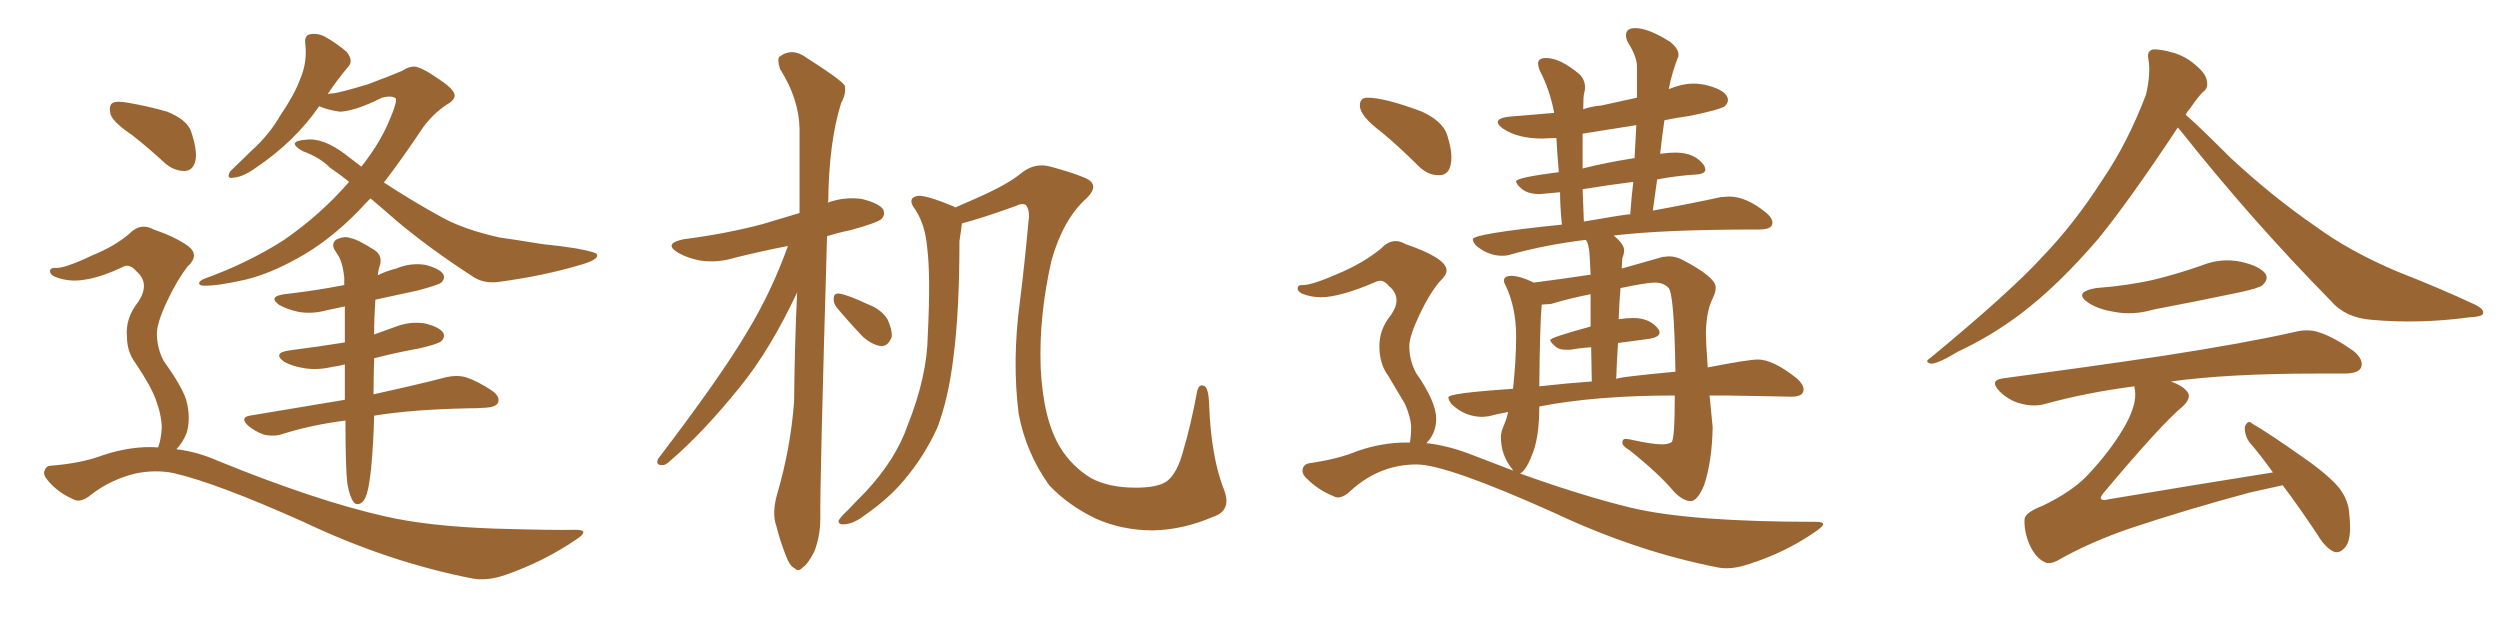 <svg xmlns="http://www.w3.org/2000/svg" xmlns:xlink="http://www.w3.org/1999/xlink" width="600" height="150"><path fill="#996633" padding="10" d="M31.64 32.37L31.64 32.37Q27.10 29.30 26.51 27.39L26.51 27.39Q26.07 25.34 26.95 24.76L26.95 24.76Q27.83 24.17 30.47 24.61L30.47 24.61Q35.60 25.49 40.14 26.81L40.14 26.81Q44.82 28.71 45.85 31.49L45.85 31.49Q47.46 36.33 46.88 38.67L46.88 38.67Q46.29 40.87 44.53 41.02L44.53 41.02Q42.04 41.16 39.70 39.26L39.70 39.26Q35.60 35.45 31.64 32.37ZM88.92 47.61L88.92 47.61Q87.45 49.07 86.13 50.54L86.13 50.54Q78.81 58.01 71.19 62.11L71.19 62.11Q64.89 65.63 59.03 67.09L59.03 67.09Q52.00 68.70 48.78 68.55L48.78 68.55Q47.90 68.55 47.75 67.97L47.75 67.97Q47.90 67.38 48.93 66.94L48.93 66.94Q59.47 63.13 67.97 57.71L67.97 57.71Q76.76 51.71 83.79 43.65L83.79 43.65Q81.45 41.75 79.25 40.28L79.25 40.28Q76.76 37.79 72.80 36.33L72.80 36.33Q70.75 35.30 70.75 34.42L70.75 34.42Q71.04 33.69 73.39 33.54L73.39 33.54Q77.49 32.96 82.91 37.06L82.91 37.06Q84.81 38.53 86.72 39.99L86.72 39.99Q90.82 34.86 93.16 29.59L93.16 29.59Q95.51 24.17 94.92 23.58L94.92 23.58Q94.04 22.85 91.70 23.44L91.70 23.44Q85.25 26.66 81.59 26.81L81.59 26.81Q78.52 26.37 76.61 25.49L76.61 25.49Q70.75 33.98 61.38 40.28L61.38 40.28Q58.30 42.48 56.10 42.63L56.10 42.63Q54.20 43.07 55.22 41.16L55.22 41.16Q57.13 39.26 60.35 36.18L60.35 36.18Q64.60 32.37 67.38 27.54L67.38 27.54Q70.75 22.56 72.07 18.90L72.07 18.90Q73.83 14.79 73.24 10.25L73.24 10.25Q73.10 8.35 74.56 8.20L74.56 8.20Q76.46 7.91 78.22 8.94L78.22 8.94Q81.01 10.55 83.20 12.45L83.20 12.45Q84.96 14.65 83.50 16.11L83.50 16.11Q81.01 19.04 78.66 22.56L78.66 22.56Q79.39 22.41 79.98 22.41L79.98 22.41Q82.03 22.12 88.33 20.21L88.33 20.21Q94.19 18.02 96.53 16.99L96.53 16.99Q98.00 15.97 99.46 15.97L99.46 15.97Q101.22 16.11 105.62 19.19L105.62 19.19Q109.13 21.53 109.13 23.00L109.13 23.00Q108.98 24.17 107.08 25.20L107.08 25.20Q103.86 27.39 101.51 30.62L101.51 30.62Q96.53 38.09 92.14 43.80L92.14 43.80Q99.32 48.49 106.05 52.15L106.05 52.15Q111.33 55.08 119.82 56.98L119.82 56.98Q123.93 57.57 130.22 58.59L130.22 58.59Q134.62 59.03 138.28 59.62L138.28 59.62Q143.12 60.50 143.26 61.08L143.26 61.08Q143.85 62.26 139.31 63.57L139.31 63.57Q130.52 66.21 119.53 67.68L119.53 67.68Q115.87 68.12 113.23 66.21L113.23 66.21Q103.27 59.77 95.21 53.03L95.21 53.03Q91.70 49.95 88.92 47.61ZM83.35 116.02L83.35 116.02Q82.91 112.06 82.91 100.93L82.91 100.93Q74.85 101.95 67.82 104.15L67.82 104.15Q65.92 104.88 63.28 104.30L63.28 104.30Q61.23 103.56 59.47 102.10L59.47 102.10Q57.57 100.20 59.91 99.76L59.91 99.76Q72.07 97.71 82.76 95.95L82.76 95.95Q82.76 91.41 82.76 87.45L82.76 87.45Q81.15 87.89 79.83 88.04L79.83 88.04Q76.03 88.92 72.80 88.33L72.80 88.33Q70.17 87.89 68.26 86.87L68.26 86.87Q65.19 84.67 69.58 84.08L69.58 84.08Q76.46 83.20 82.76 82.18L82.76 82.18Q82.76 77.49 82.76 73.54L82.76 73.54Q80.57 73.97 78.66 74.41L78.66 74.41Q74.85 75.44 71.63 74.85L71.63 74.85Q68.99 74.27 67.09 73.24L67.09 73.24Q64.16 71.19 68.26 70.61L68.26 70.61Q75.88 69.73 82.62 68.41L82.62 68.41Q82.62 67.24 82.62 66.65L82.62 66.65Q82.32 63.43 81.30 61.52L81.30 61.52Q80.86 60.79 80.27 59.91L80.27 59.91Q79.54 58.59 80.57 57.57L80.57 57.57Q82.62 56.54 84.08 57.13L84.08 57.13Q85.84 57.42 89.94 60.06L89.94 60.06Q91.70 61.23 91.26 63.43L91.26 63.43Q90.82 64.60 90.67 66.06L90.67 66.06Q92.72 65.04 95.07 64.45L95.07 64.45Q98.58 62.99 102.10 63.57L102.10 63.57Q105.47 64.45 106.35 65.77L106.35 65.77Q106.93 66.80 105.91 67.82L105.91 67.82Q105.18 68.41 100.20 69.73L100.20 69.73Q94.92 70.90 90.09 71.92L90.09 71.92Q89.79 76.32 89.79 80.27L89.79 80.27Q92.29 79.39 95.07 78.37L95.07 78.37Q98.58 77.05 102.10 77.64L102.10 77.64Q105.47 78.52 106.35 79.83L106.35 79.83Q106.93 80.86 105.91 81.88L105.91 81.88Q105.03 82.62 100.49 83.64L100.49 83.64Q94.78 84.67 89.79 85.99L89.79 85.99Q89.65 91.11 89.65 94.63L89.65 94.63Q100.34 92.29 107.08 90.53L107.08 90.53Q109.57 89.94 111.77 90.53L111.77 90.53Q114.55 91.41 118.07 93.75L118.07 93.75Q120.12 95.21 119.53 96.68L119.53 96.68Q118.95 97.71 116.60 97.85L116.60 97.85Q114.55 98.00 112.21 98.00L112.21 98.00Q98.73 98.29 89.79 99.76L89.79 99.76Q89.65 106.20 89.06 112.50L89.06 112.50Q88.62 116.60 88.04 118.51L88.04 118.51Q87.45 120.41 86.43 120.85L86.43 120.85Q85.40 121.29 84.81 120.41L84.81 120.41Q83.94 119.24 83.35 116.02ZM37.94 107.37L37.94 107.37L37.94 107.37Q38.67 105.47 38.82 102.69L38.82 102.69Q38.82 99.76 37.35 95.80L37.35 95.80Q36.18 92.58 32.52 87.16L32.52 87.16Q30.47 84.38 30.47 80.86L30.47 80.86Q30.03 76.32 33.25 72.36L33.25 72.36Q36.04 67.97 32.81 65.19L32.81 65.19Q31.35 63.43 29.88 63.87L29.88 63.87Q24.46 66.50 20.51 67.09L20.51 67.09Q16.55 67.82 13.04 66.36L13.04 66.36Q11.87 65.77 12.01 64.89L12.01 64.89Q12.30 64.16 13.33 64.31L13.33 64.31Q15.53 64.45 22.27 61.23L22.27 61.23Q27.39 59.18 31.05 56.10L31.05 56.10Q33.69 53.32 36.91 55.08L36.91 55.08Q42.04 56.84 45.12 59.03L45.12 59.03Q48.05 61.23 44.97 64.01L44.97 64.01Q42.48 67.24 40.14 72.22L40.14 72.22Q37.50 77.78 37.65 80.42L37.65 80.42Q37.79 83.79 39.26 86.57L39.26 86.57Q43.65 92.72 44.68 95.95L44.68 95.95Q45.85 100.20 44.82 103.86L44.82 103.86Q43.80 106.35 42.33 107.81L42.33 107.81Q47.31 108.40 52.29 110.60L52.29 110.60Q76.03 120.26 92.43 123.93L92.43 123.93Q102.54 126.27 118.51 126.86L118.51 126.86Q133.30 127.29 138.13 127.15L138.13 127.15Q141.80 127.15 138.28 129.49L138.28 129.49Q130.52 134.77 121.29 137.99L121.29 137.99Q117.04 139.45 113.53 138.87L113.53 138.87Q93.16 134.91 72.80 125.24L72.80 125.24Q51.86 115.87 41.60 113.53L41.60 113.53Q37.21 112.65 32.37 113.67L32.37 113.67Q26.51 115.14 21.97 118.65L21.97 118.65Q19.34 120.85 17.58 119.82L17.58 119.82Q13.92 118.21 11.57 115.43L11.57 115.43Q10.25 113.96 10.69 112.94L10.69 112.94Q11.13 111.77 12.16 111.77L12.16 111.77Q19.63 111.18 24.61 109.28L24.61 109.28Q31.64 106.93 37.94 107.37ZM291.06 124.07L291.06 124.07Q283.89 127.15 276.71 127.29L276.71 127.29Q269.38 127.29 263.09 124.51L263.09 124.51Q256.35 121.29 251.81 116.46L251.81 116.46Q246.24 108.69 244.48 99.32L244.48 99.32Q242.87 86.57 244.78 72.36L244.78 72.36Q245.95 62.99 246.83 53.17L246.83 53.17Q247.27 50.68 246.24 49.22L246.24 49.22Q245.36 48.63 243.60 49.51L243.60 49.51Q234.96 52.59 230.86 53.61L230.86 53.61Q230.71 55.08 230.27 57.86L230.27 57.86Q230.27 74.71 228.81 85.84L228.81 85.84Q227.64 95.51 225 102.54L225 102.54Q221.92 109.42 216.94 115.28L216.94 115.28Q213.43 119.53 207.57 123.63L207.57 123.63Q204.93 125.68 202.73 125.83L202.73 125.83Q201.12 125.98 201.27 124.95L201.27 124.95Q201.71 124.07 203.61 122.31L203.61 122.31Q205.52 120.26 207.86 117.92L207.86 117.92Q215.04 110.16 217.82 102.10L217.82 102.10Q222.51 90.38 222.66 80.57L222.66 80.57Q223.39 66.06 222.51 59.33L222.51 59.33Q222.07 54.05 219.73 50.39L219.73 50.39Q217.53 47.61 220.17 47.02L220.17 47.02Q222.07 46.73 228.81 49.51L228.81 49.51Q229.10 49.66 229.25 49.80L229.25 49.80Q231.59 48.78 233.94 47.75L233.94 47.75Q241.99 44.24 245.21 41.46L245.21 41.46Q248.44 38.96 252.10 39.99L252.10 39.99Q257.52 41.46 259.86 42.48L259.86 42.48Q264.40 44.09 260.74 47.61L260.74 47.61Q255.18 52.59 252.39 62.40L252.39 62.40Q249.32 75.73 249.76 88.18L249.76 88.18Q250.34 100.63 254.44 107.37L254.44 107.37Q257.23 111.91 261.77 114.70L261.77 114.70Q266.02 117.04 272.61 117.04L272.61 117.04Q277.73 117.04 279.93 115.58L279.93 115.58Q282.57 113.67 284.03 107.96L284.03 107.96Q285.79 102.10 287.26 94.19L287.26 94.19Q287.70 91.85 289.16 92.72L289.16 92.72Q290.04 93.31 290.19 96.97L290.19 96.97Q290.63 109.72 293.85 117.77L293.85 117.77Q295.61 122.61 291.06 124.07ZM189.11 59.03L189.11 59.03Q182.37 60.35 176.51 61.82L176.51 61.82Q172.27 63.13 168.16 62.55L168.16 62.55Q164.94 61.96 162.74 60.64L162.74 60.64Q159.08 58.45 164.06 57.42L164.06 57.42Q174.32 56.10 183.11 53.76L183.11 53.76Q187.50 52.44 191.89 51.12L191.89 51.12Q191.89 40.28 191.89 30.91L191.89 30.91Q191.75 23.73 187.21 16.55L187.21 16.55Q186.47 14.21 187.06 13.62L187.06 13.62Q190.14 11.28 193.65 13.92L193.65 13.92Q201.71 19.04 202.73 20.51L202.73 20.51Q203.17 22.41 201.86 24.76L201.86 24.76Q198.93 34.13 198.78 48.34L198.78 48.34Q198.63 48.49 198.63 48.63L198.63 48.63Q202.73 47.17 206.84 47.75L206.84 47.75Q210.94 48.78 211.96 50.24L211.96 50.24Q212.55 51.56 211.52 52.59L211.52 52.59Q210.50 53.47 204.20 55.22L204.20 55.22Q201.27 55.81 198.49 56.69L198.49 56.69Q196.73 117.19 196.88 124.22L196.88 124.22Q196.88 128.76 195.41 132.42L195.41 132.42Q193.80 135.50 192.77 136.08L192.77 136.08Q191.60 137.40 190.72 136.38L190.72 136.38Q189.55 135.94 188.53 133.15L188.53 133.15Q187.21 129.79 186.33 126.27L186.33 126.27Q185.16 123.19 186.62 118.21L186.62 118.21Q189.70 107.67 190.58 96.53L190.58 96.53Q190.72 82.62 191.31 70.17L191.31 70.17Q185.01 83.64 177.83 92.58L177.83 92.58Q168.75 103.86 160.84 110.60L160.84 110.60Q159.67 111.77 158.79 111.62L158.79 111.62Q157.32 111.62 157.91 110.16L157.91 110.16Q173.00 90.38 179.30 79.69L179.30 79.69Q185.16 70.02 189.11 59.03ZM200.83 73.83L200.83 73.83L200.83 73.83Q199.95 72.66 200.10 71.63L200.10 71.63Q200.10 70.31 201.42 70.46L201.42 70.46Q203.47 70.75 208.45 73.10L208.45 73.10Q211.52 74.27 212.99 76.61L212.99 76.61Q214.16 79.10 214.01 80.86L214.01 80.86Q213.13 83.20 211.38 83.06L211.38 83.06Q209.33 82.76 207.13 80.86L207.13 80.86Q203.91 77.49 200.83 73.83ZM345.12 42.04L345.41 42.04Q348.34 42.04 348.34 37.65L348.34 37.65Q348.34 35.60 347.31 32.37Q346.29 29.15 341.31 26.81L341.31 26.81Q332.37 23.44 328.13 23.44L328.13 23.44Q326.37 23.44 326.37 25.34L326.37 25.34Q326.37 27.83 331.49 31.64L331.49 31.64Q335.89 35.30 340.58 39.99L340.58 39.99Q342.77 42.04 345.12 42.04L345.12 42.04ZM414.40 136.38L414.40 136.38Q416.89 136.38 419.82 135.35L419.82 135.35Q428.61 132.57 435.94 127.44L435.94 127.44Q437.55 126.27 437.55 125.83L437.55 125.83Q437.55 125.24 435.94 125.24L435.94 125.24Q405.62 125.24 391.55 121.88L391.55 121.88Q379.98 119.09 364.89 113.67L364.89 113.67L364.89 113.53L365.04 113.53Q366.50 112.50 367.97 108.47Q369.43 104.44 369.43 97.56L369.43 97.56Q382.91 94.92 401.95 94.92L401.95 94.92Q401.95 105.62 401.15 106.13Q400.34 106.64 398.88 106.64L398.88 106.64Q396.39 106.64 391.26 105.47L391.26 105.47L390.23 105.32Q389.36 105.32 389.36 106.20L389.36 106.20Q389.36 107.08 390.97 107.96L390.97 107.96Q398.14 113.67 401.81 118.07L401.81 118.07Q404.00 120.26 405.76 120.26L405.76 120.26Q407.37 120.26 408.98 116.46L408.98 116.46Q410.89 110.74 411.04 102.54L411.04 102.54L410.30 94.92L414.26 94.92L423.05 95.07L429.93 95.21Q432.86 95.21 432.86 93.46L432.86 93.46Q432.86 92.29 431.25 90.82L431.25 90.82Q425.54 86.28 421.88 86.28L421.88 86.28Q419.68 86.28 409.86 88.18L409.86 88.18Q409.42 82.47 409.42 79.54L409.42 79.54Q409.57 74.56 411.04 71.63L411.04 71.63Q411.77 70.17 411.77 68.99L411.77 68.99Q411.77 66.50 403.86 62.40L403.86 62.40Q402.25 61.52 400.49 61.52L400.49 61.52L399.02 61.67L389.21 64.45L389.36 61.96Q389.79 60.94 389.79 60.06L389.79 60.06Q389.79 58.59 387.30 56.54L387.30 56.54Q398.88 55.08 422.17 55.08L422.17 55.08Q425.39 55.08 425.39 53.47L425.39 53.47Q425.39 52.29 423.78 50.98L423.78 50.98Q419.09 47.17 414.99 47.17L414.99 47.17L412.94 47.31Q406.35 48.78 396.68 50.54L396.68 50.54L397.71 43.07Q402.25 42.19 406.93 41.89L406.93 41.89Q409.28 41.75 409.28 40.72L409.28 40.72Q409.28 40.28 408.98 39.70L408.98 39.70Q406.79 36.62 402.10 36.62L402.10 36.62Q400.49 36.62 398.44 36.91L398.44 36.91Q398.88 32.81 399.46 28.86L399.46 28.86Q402.25 28.27 405.47 27.83L405.47 27.83Q412.65 26.37 413.96 25.49L413.96 25.49Q414.70 24.76 414.70 24.02L414.70 24.02Q414.70 21.83 409.86 20.51L409.86 20.51Q408.11 20.07 406.49 20.07L406.49 20.07Q403.71 20.07 400.49 21.39L400.49 21.39Q401.37 16.99 402.83 13.48L402.83 13.48L402.83 13.04Q402.83 11.72 400.93 10.11L400.93 10.11Q395.65 6.74 392.43 6.74L392.43 6.74Q390.23 6.74 390.23 8.50L390.23 8.50Q390.23 9.23 390.67 10.11L390.67 10.11Q392.87 13.62 392.87 15.97L392.87 15.97L392.87 23.44L384.23 25.34Q382.03 25.49 379.98 26.22L379.98 26.22Q379.98 23.14 380.20 22.34Q380.42 21.53 380.42 21.09L380.42 21.09Q380.42 19.04 378.96 17.72L378.96 17.72Q374.41 13.92 371.04 13.92L371.04 13.92Q369.14 13.92 369.14 15.23L369.14 15.23Q369.14 15.97 369.58 16.99L369.58 16.99Q371.92 21.53 372.95 26.81L372.95 26.81L372.95 27.10L362.40 27.98Q359.47 28.27 359.47 29.30L359.47 29.30Q359.47 30.03 360.79 30.91L360.79 30.91Q364.31 33.25 370.17 33.25L370.17 33.25L373.54 33.11Q373.68 36.33 374.12 41.31L374.12 41.31Q363.87 42.63 363.87 43.51L363.87 43.51Q363.87 44.24 365.33 45.41Q366.80 46.58 369.58 46.58L369.58 46.58L374.41 46.14Q374.41 49.37 374.85 53.91L374.85 53.91Q353.47 56.10 353.47 57.42L353.47 57.42Q353.47 58.01 354.20 58.89L354.20 58.89Q357.13 61.38 360.50 61.38L360.50 61.38Q361.67 61.38 362.55 61.08L362.55 61.08Q370.90 58.74 380.57 57.57L380.57 57.57Q381.45 58.45 381.59 62.70L381.59 62.70L381.74 65.92Q375 66.94 368.12 67.82L368.12 67.82L367.82 67.68Q364.75 66.21 362.70 66.21L362.70 66.21Q360.94 66.21 360.94 67.38L360.94 67.38Q360.94 67.82 361.23 68.26L361.23 68.26Q363.87 73.68 363.87 80.71L363.87 80.71Q363.87 86.28 363.13 93.31L363.13 93.31Q347.61 94.34 347.61 95.36L347.61 95.36Q347.61 95.95 348.34 96.97L348.34 96.97Q351.56 100.05 355.81 100.05L355.81 100.05L357.28 99.90Q359.47 99.32 361.96 98.88L361.96 98.88Q361.52 100.78 360.86 102.25Q360.21 103.71 360.21 104.88L360.21 104.88Q360.21 109.28 362.99 112.65L362.99 112.65L363.13 112.94Q358.15 111.04 352.81 108.98Q347.46 106.93 342.33 106.35L342.33 106.35Q344.68 104.00 344.68 100.49L344.68 100.49Q344.68 96.39 339.84 89.50L339.84 89.50Q338.23 86.43 338.23 83.06L338.23 83.06Q338.23 80.71 340.65 75.59Q343.07 70.46 345.56 67.53L345.56 67.53Q347.17 66.06 347.17 64.89L347.17 64.89Q347.17 61.96 337.35 58.59L337.35 58.59Q336.04 57.86 335.01 57.86L335.01 57.86Q333.11 57.86 331.49 59.62L331.49 59.62Q327.54 62.84 322.27 65.19L322.27 65.19Q315.09 68.41 312.74 68.41L312.74 68.41L312.45 68.41Q311.43 68.41 311.43 69.29L311.43 69.29Q311.43 69.87 312.45 70.46L312.45 70.46Q314.65 71.34 316.99 71.34L316.99 71.34Q321.68 71.34 330.47 67.53L330.47 67.53L331.20 67.38Q332.37 67.38 333.40 68.70L333.40 68.70Q335.16 70.17 335.16 72.07L335.16 72.07Q335.16 73.68 333.84 75.59L333.84 75.59Q331.05 78.96 331.05 83.06L331.05 83.06Q331.05 87.30 333.11 90.09L333.11 90.09L337.21 96.97Q338.53 100.05 338.67 102.25L338.67 102.25Q338.67 104.59 338.38 106.20L338.38 106.20L337.65 106.20Q331.64 106.20 325.78 108.25L325.78 108.25Q321.24 110.16 314.21 111.18L314.21 111.18Q312.60 111.47 312.60 113.09L312.60 113.09Q312.60 113.96 313.77 114.99L313.77 114.99Q316.41 117.63 320.07 119.09L320.07 119.09Q320.51 119.38 321.09 119.38L321.09 119.38Q322.56 119.38 324.32 117.63L324.32 117.63Q331.20 111.47 339.99 111.47L339.99 111.47Q347.17 111.47 372.95 123.05L372.95 123.05Q392.87 132.42 412.50 136.23L412.50 136.23Q413.38 136.38 414.40 136.38ZM387.89 90.97L387.89 90.97Q388.04 86.43 388.33 82.32L388.33 82.32L395.95 81.30Q398.29 80.86 398.29 79.83L398.29 79.83Q398.29 79.39 398.00 78.96L398.00 78.96Q395.95 76.32 391.99 76.32L391.99 76.32Q390.53 76.32 388.48 76.61L388.48 76.61Q388.62 72.66 388.92 69.14L388.92 69.14Q395.21 67.82 397.12 67.82L397.12 67.82Q399.17 67.82 400.34 68.99L400.34 68.99Q401.81 69.87 402.10 89.21L402.10 89.21Q387.89 90.53 387.89 90.97ZM369.43 92.72L369.43 92.72Q369.58 77.34 370.02 73.10L370.02 73.10L372.22 72.95Q376.61 71.63 381.74 70.61L381.74 70.61L381.74 78.37Q372.07 81.01 372.07 81.59L372.07 81.59Q372.07 82.18 373.54 83.35L373.54 83.35Q374.27 83.94 375.88 83.94L375.88 83.94L376.90 83.94Q379.25 83.50 381.88 83.35L381.88 83.35L382.03 91.55Q375.88 91.99 369.43 92.72ZM380.13 53.17L380.13 53.17L379.83 45.41Q386.13 44.38 391.99 43.65L391.99 43.65Q391.55 47.31 391.26 51.42L391.26 51.42Q390.23 51.42 380.13 53.17ZM379.83 40.43L379.83 40.43L379.83 32.08L392.72 30.03L392.29 37.94Q385.69 38.96 379.83 40.43ZM522.66 30.62L522.66 30.62Q511.23 47.90 503.61 57.28L503.61 57.28Q493.95 68.55 485.01 75.29L485.01 75.29Q477.83 80.71 469.92 84.38L469.92 84.38Q465.38 87.16 463.48 87.30L463.48 87.30Q461.72 86.87 463.18 85.99L463.18 85.99Q482.52 70.02 490.14 61.67L490.14 61.67Q497.90 53.61 504.64 43.07L504.64 43.07Q510.64 34.28 515.04 22.71L515.04 22.71Q516.21 17.72 515.63 14.21L515.63 14.21Q515.19 12.30 516.65 11.87L516.65 11.87Q518.41 11.72 521.92 12.74L521.92 12.74Q525 13.77 527.34 15.97L527.34 15.97Q529.54 17.87 529.69 19.63L529.69 19.63Q529.98 21.24 528.66 22.12L528.66 22.12Q527.49 23.29 525.59 26.07L525.59 26.07Q525 26.66 524.56 27.54L524.56 27.54Q527.49 30.03 535.40 37.94L535.40 37.94Q545.51 47.31 555.76 54.35L555.76 54.35Q563.96 60.35 575.39 65.19L575.39 65.19Q585.50 69.14 593.99 73.10L593.99 73.10Q596.34 74.27 595.90 75.29L595.90 75.29Q595.75 76.03 592.53 76.17L592.53 76.17Q580.66 77.78 569.24 76.76L569.24 76.76Q562.94 76.32 559.42 72.22L559.42 72.22Q540.53 53.03 523.68 31.79L523.68 31.79Q523.10 31.05 522.66 30.62ZM503.03 69.14L503.03 69.14Q510.79 68.55 517.09 67.09L517.09 67.09Q522.95 65.63 528.37 63.72L528.37 63.72Q533.06 61.82 537.89 62.84L537.89 62.84Q542.43 63.87 543.75 65.77L543.75 65.77Q544.48 67.09 543.02 68.41L543.02 68.41Q542.29 69.14 537.45 70.17L537.45 70.17Q527.05 72.36 516.94 74.27L516.94 74.27Q511.96 75.73 507.42 74.85L507.42 74.85Q503.76 74.27 501.42 72.80L501.42 72.80Q497.31 70.17 503.03 69.14ZM547.85 116.46L547.85 116.46L547.85 116.46Q544.48 117.19 539.94 118.21L539.94 118.21Q524.71 122.31 511.52 126.71L511.52 126.71Q501.56 130.08 493.65 134.62L493.65 134.62Q491.75 135.50 490.72 134.91L490.72 134.91Q488.53 133.89 487.06 130.66L487.06 130.66Q485.74 127.44 485.89 124.66L485.89 124.66Q485.89 123.05 490.43 121.29L490.43 121.29Q497.02 118.07 500.68 114.40L500.68 114.40Q506.69 108.11 510.21 101.81L510.21 101.81Q512.84 96.97 512.40 93.75L512.40 93.75Q512.26 93.16 512.26 92.72L512.26 92.72Q500.83 94.19 490.72 96.97L490.72 96.97Q488.09 97.71 484.86 96.83L484.86 96.83Q482.08 96.09 479.88 93.90L479.88 93.90Q477.39 91.26 480.62 90.82L480.62 90.82Q501.42 88.04 519.14 85.40L519.14 85.40Q539.06 82.32 550.63 79.69L550.63 79.69Q554.00 78.81 556.79 79.83L556.79 79.83Q560.30 81.01 564.84 84.23L564.84 84.23Q567.48 86.43 566.60 88.33L566.60 88.33Q565.87 89.65 562.65 89.65L562.65 89.65Q559.57 89.65 556.35 89.65L556.35 89.65Q534.81 89.65 521.04 91.55L521.04 91.55Q523.83 92.58 524.85 93.90L524.85 93.90Q526.17 95.36 523.83 97.56L523.83 97.56Q518.70 101.81 504.93 118.21L504.93 118.21Q504.05 119.24 504.20 119.68L504.20 119.68Q504.64 120.26 506.10 119.82L506.10 119.82Q526.17 116.46 545.51 113.38L545.51 113.38Q542.58 109.28 539.79 106.05L539.79 106.05Q538.62 104.30 538.77 102.39L538.77 102.39Q539.50 100.63 540.53 101.66L540.53 101.66Q544.78 104.15 552.25 109.42L552.25 109.42Q558.84 113.96 561.47 117.19L561.47 117.19Q563.67 120.12 563.82 123.34L563.82 123.34Q564.55 129.79 562.65 131.54L562.65 131.54Q561.47 132.86 560.16 132.42L560.16 132.42Q558.11 131.54 556.20 128.32L556.20 128.32Q551.81 121.73 547.85 116.46Z"/></svg>
